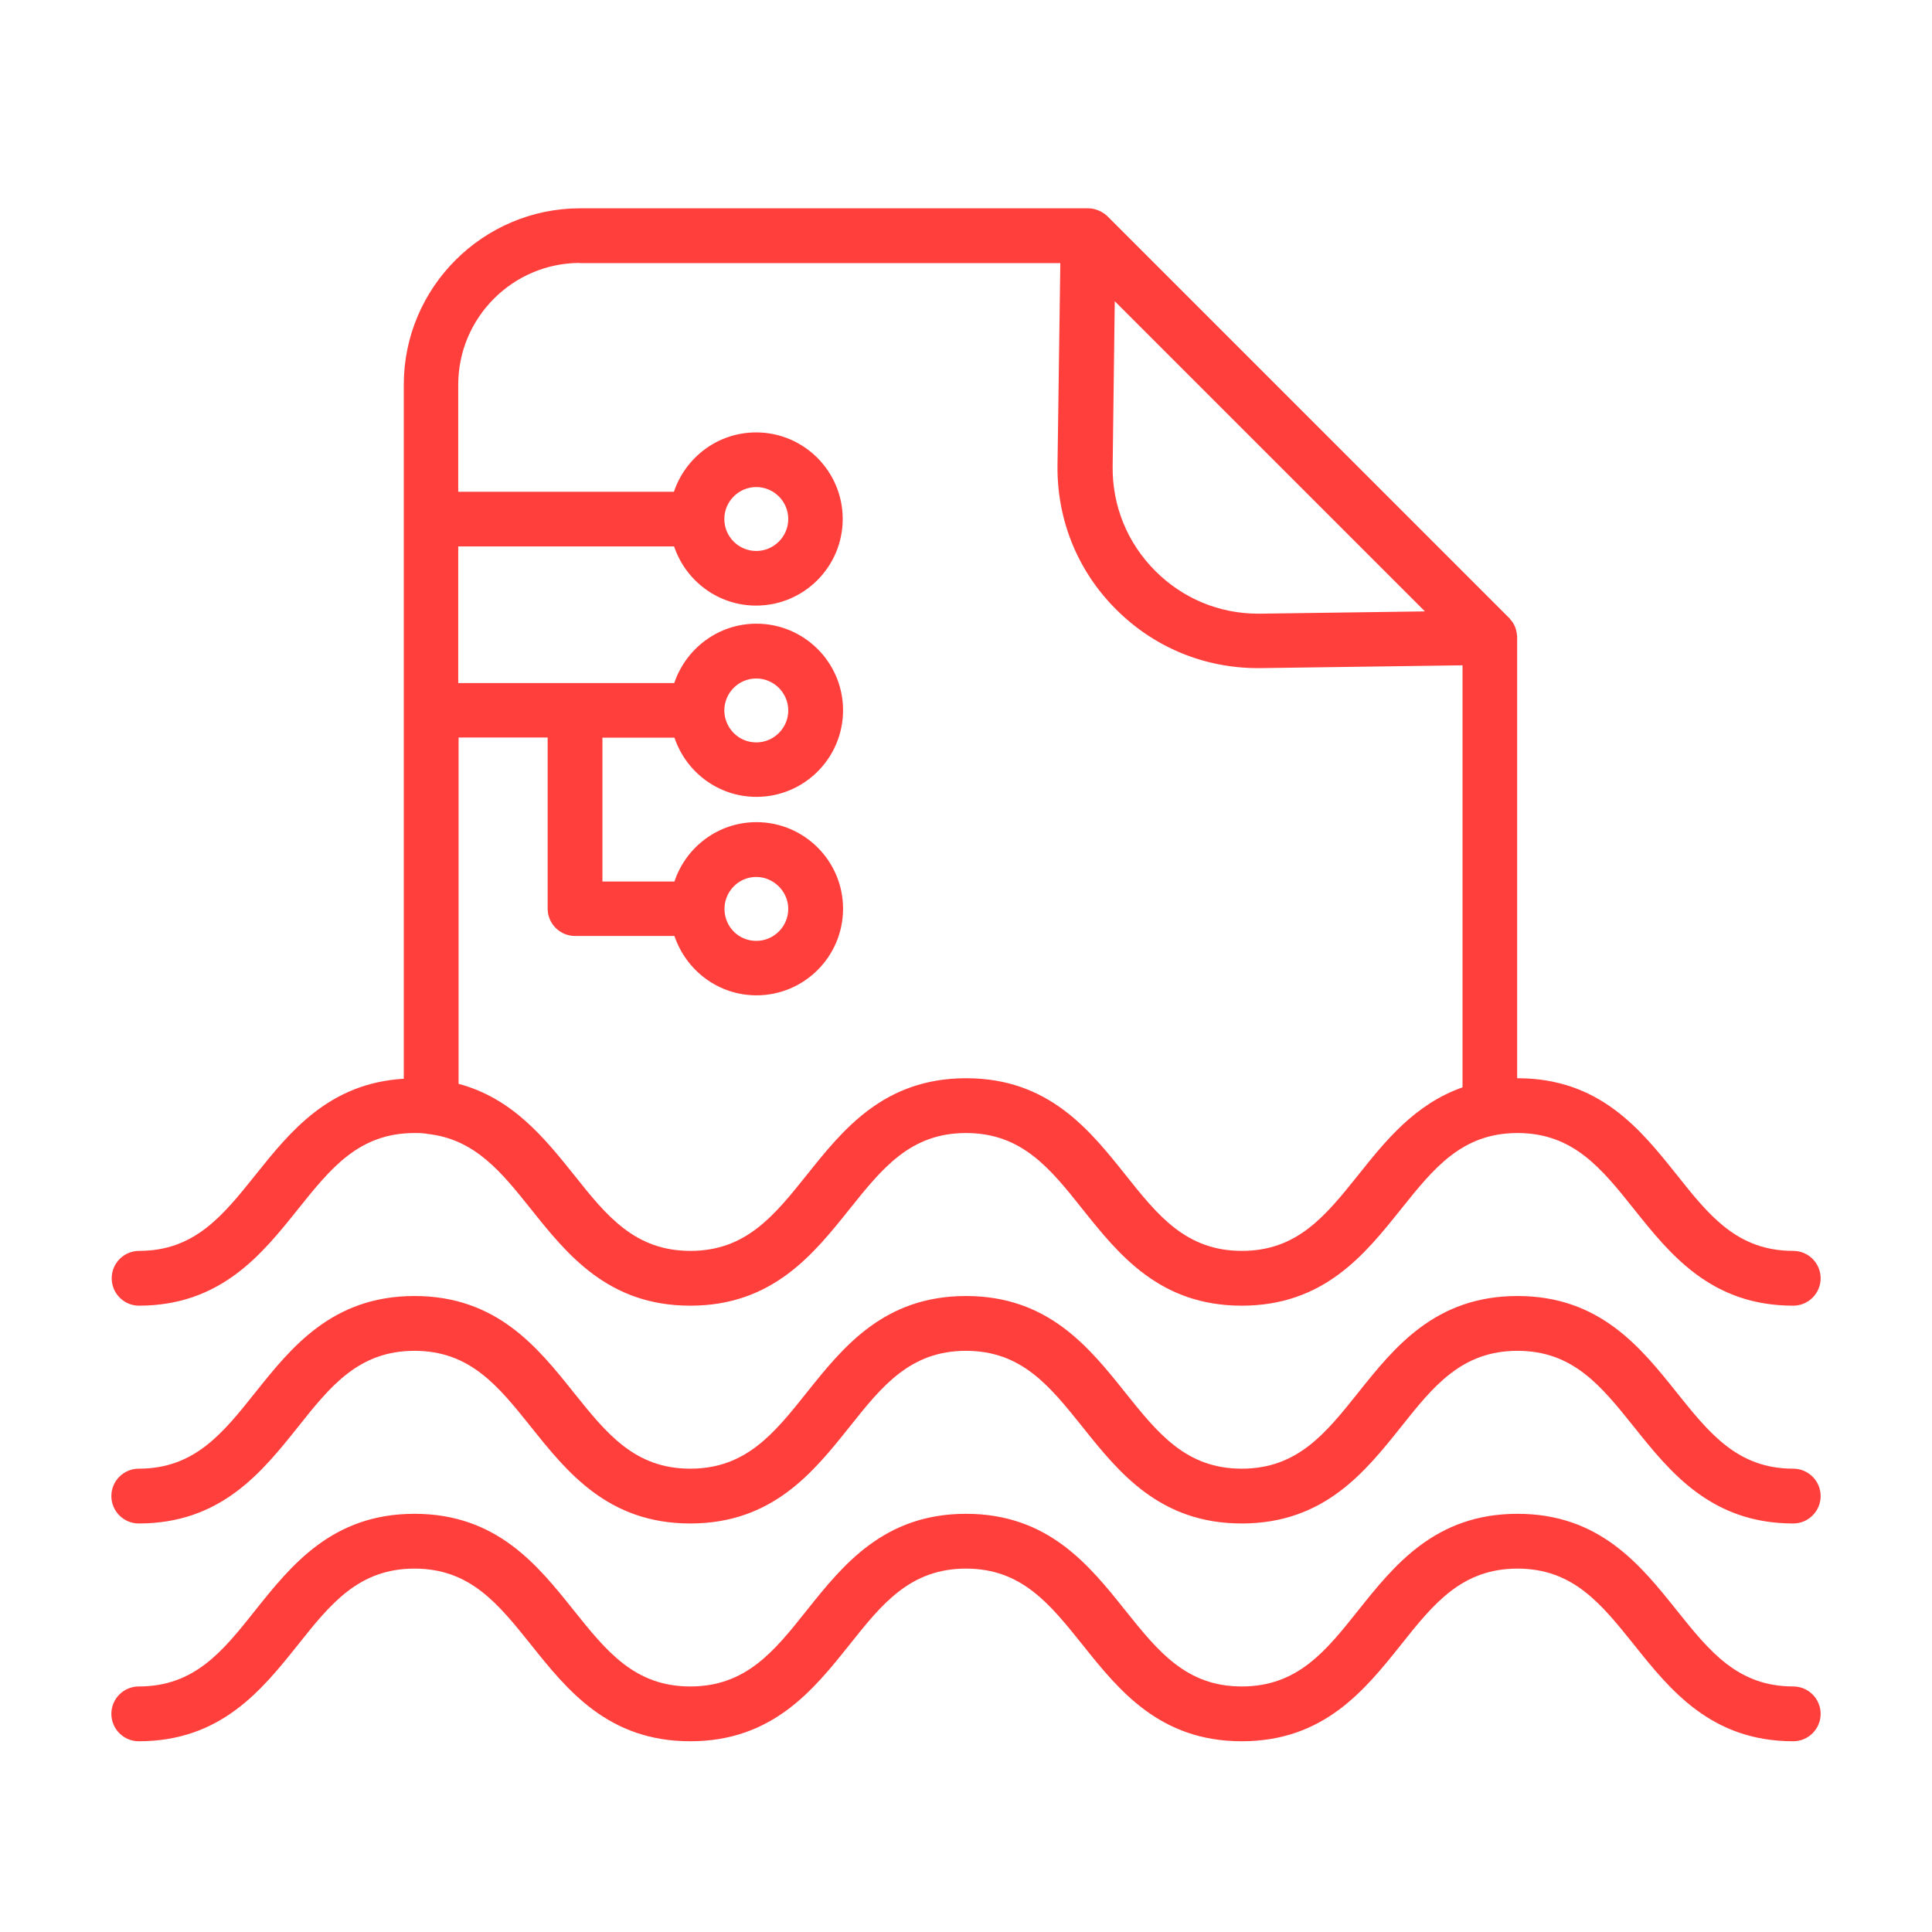 <svg xmlns="http://www.w3.org/2000/svg" width="152" height="152" viewBox="0 0 152 152" fill="none"><path d="M10.916 102.724C17.369 102.724 20.603 98.689 23.45 95.124C26.02 91.918 28.231 89.141 32.611 89.141C32.901 89.141 33.178 89.141 33.454 89.183C33.509 89.183 33.564 89.183 33.62 89.21C37.351 89.611 39.423 92.181 41.772 95.124C44.619 98.689 47.839 102.724 54.306 102.724C60.772 102.724 63.992 98.689 66.839 95.124C69.409 91.918 71.62 89.141 76 89.141C80.38 89.141 82.605 91.905 85.162 95.124C88.008 98.689 91.228 102.724 97.695 102.724C104.161 102.724 107.381 98.689 110.228 95.124C112.798 91.918 115.009 89.141 119.389 89.141C123.769 89.141 125.994 91.918 128.551 95.124C131.397 98.689 134.617 102.724 141.084 102.724C142.272 102.724 143.239 101.757 143.239 100.569C143.239 99.38 142.272 98.413 141.084 98.413C136.689 98.413 134.479 95.649 131.922 92.43C129.076 88.865 125.856 84.83 119.389 84.83H119.361V74.991C119.361 74.991 119.361 74.95 119.361 74.936V50.146C119.361 50.049 119.348 49.967 119.334 49.87C119.334 49.773 119.292 49.663 119.279 49.566C119.251 49.455 119.209 49.345 119.168 49.248C119.127 49.179 119.099 49.11 119.057 49.041C118.988 48.93 118.919 48.833 118.836 48.751C118.809 48.709 118.795 48.668 118.753 48.64L95.028 24.914L87.124 17.01C86.986 16.872 86.82 16.761 86.654 16.665C86.626 16.651 86.599 16.637 86.571 16.623C86.267 16.471 85.935 16.388 85.604 16.388H45.711C45.711 16.388 45.669 16.388 45.655 16.388C38 16.388 31.768 22.62 31.768 30.262V84.871C25.881 85.217 22.814 89.044 20.105 92.43C17.535 95.636 15.324 98.413 10.944 98.413C9.756 98.413 8.788 99.38 8.788 100.569C8.788 101.757 9.756 102.724 10.93 102.724H10.916ZM87.69 23.684L90.564 26.558L112.107 48.101L99.145 48.281H98.993C95.926 48.281 93.066 47.092 90.896 44.923C88.685 42.712 87.497 39.782 87.538 36.673L87.704 23.684H87.69ZM45.6 20.7H45.628H83.42L83.199 36.59C83.144 40.888 84.775 44.923 87.815 47.949C90.799 50.934 94.751 52.564 98.966 52.564H99.187L115.064 52.343V74.894C115.064 74.894 115.064 74.936 115.064 74.95V85.548C111.319 86.861 108.984 89.777 106.87 92.43C104.3 95.636 102.089 98.413 97.708 98.413C93.328 98.413 91.103 95.649 88.547 92.43C85.7 88.865 82.481 84.83 76.014 84.83C69.547 84.83 66.327 88.865 63.481 92.43C60.911 95.636 58.7 98.413 54.319 98.413C49.939 98.413 47.714 95.649 45.158 92.43C42.864 89.569 40.335 86.405 36.079 85.272V58.023H43.085V71.481C43.085 72.67 44.052 73.637 45.241 73.637H53.062C53.974 76.345 56.516 78.308 59.515 78.308C63.273 78.308 66.327 75.254 66.327 71.495C66.327 67.737 63.273 64.683 59.515 64.683C56.503 64.683 53.96 66.645 53.062 69.353H47.396V58.036H53.062C53.974 60.745 56.516 62.693 59.515 62.693C63.273 62.693 66.327 59.639 66.327 55.881C66.327 52.122 63.273 49.068 59.515 49.068C56.503 49.068 53.96 51.031 53.048 53.739H45.282C45.282 53.739 45.241 53.739 45.227 53.739C45.213 53.739 45.185 53.739 45.172 53.739H36.052V42.988H53.034C53.946 45.697 56.489 47.645 59.487 47.645C63.246 47.645 66.3 44.591 66.3 40.833C66.3 37.074 63.246 34.02 59.487 34.02C56.475 34.02 53.932 35.983 53.02 38.691H36.052V30.262C36.052 24.997 40.335 20.7 45.6 20.686V20.7ZM57 71.412C57.055 70.072 58.147 68.994 59.501 68.994C60.855 68.994 62.016 70.127 62.016 71.509C62.016 72.891 60.883 74.024 59.501 74.024C58.119 74.024 57.055 72.946 57 71.606C57 71.564 57 71.537 57 71.509C57 71.468 57 71.44 57 71.412ZM56.986 55.853C57.014 54.485 58.119 53.38 59.501 53.38C60.883 53.38 62.016 54.513 62.016 55.895C62.016 57.276 60.883 58.409 59.501 58.409C58.119 58.409 57.028 57.304 56.986 55.95C56.986 55.936 56.986 55.922 56.986 55.908C56.986 55.895 56.986 55.867 56.986 55.867V55.853ZM56.986 40.833C56.986 39.451 58.119 38.318 59.501 38.318C60.883 38.318 62.016 39.451 62.016 40.833C62.016 42.215 60.883 43.348 59.501 43.348C58.119 43.348 56.986 42.228 56.986 40.833ZM143.239 117.703C143.239 118.892 142.272 119.859 141.084 119.859C134.631 119.859 131.397 115.824 128.551 112.259C125.98 109.053 123.769 106.276 119.389 106.276C115.009 106.276 112.784 109.039 110.228 112.259C107.381 115.824 104.161 119.859 97.695 119.859C91.228 119.859 88.008 115.824 85.162 112.259C82.591 109.053 80.38 106.276 76 106.276C71.62 106.276 69.395 109.039 66.839 112.259C63.992 115.824 60.772 119.859 54.306 119.859C47.839 119.859 44.619 115.824 41.772 112.259C39.202 109.053 36.991 106.276 32.611 106.276C28.231 106.276 26.006 109.039 23.45 112.259C20.603 115.824 17.383 119.859 10.916 119.859C9.728 119.859 8.761 118.892 8.761 117.703C8.761 116.515 9.728 115.548 10.916 115.548C15.311 115.548 17.521 112.77 20.078 109.564C22.924 105.999 26.144 101.964 32.611 101.964C39.078 101.964 42.297 105.999 45.144 109.564C47.714 112.77 49.925 115.548 54.306 115.548C58.686 115.548 60.911 112.77 63.467 109.564C66.314 105.999 69.533 101.964 76 101.964C82.467 101.964 85.687 105.999 88.533 109.564C91.103 112.77 93.314 115.548 97.695 115.548C102.075 115.548 104.3 112.77 106.856 109.564C109.703 105.999 112.922 101.964 119.389 101.964C125.856 101.964 129.076 105.999 131.922 109.564C134.492 112.77 136.703 115.548 141.084 115.548C142.272 115.548 143.239 116.515 143.239 117.703ZM143.239 134.838C143.239 136.026 142.272 136.993 141.084 136.993C134.631 136.993 131.397 132.958 128.551 129.393C125.98 126.188 123.769 123.41 119.389 123.41C115.009 123.41 112.784 126.174 110.228 129.393C107.381 132.958 104.161 136.993 97.695 136.993C91.228 136.993 88.008 132.958 85.162 129.393C82.591 126.188 80.38 123.41 76 123.41C71.62 123.41 69.395 126.174 66.839 129.393C63.992 132.958 60.772 136.993 54.306 136.993C47.839 136.993 44.619 132.958 41.772 129.393C39.202 126.188 36.991 123.41 32.611 123.41C28.231 123.41 26.006 126.174 23.45 129.393C20.603 132.958 17.383 136.993 10.916 136.993C9.728 136.993 8.761 136.026 8.761 134.838C8.761 133.649 9.728 132.682 10.916 132.682C15.311 132.682 17.521 129.918 20.078 126.699C22.924 123.134 26.144 119.099 32.611 119.099C39.078 119.099 42.297 123.134 45.144 126.699C47.714 129.905 49.925 132.682 54.306 132.682C58.686 132.682 60.911 129.918 63.467 126.699C66.314 123.134 69.533 119.099 76 119.099C82.467 119.099 85.687 123.134 88.533 126.699C91.103 129.905 93.314 132.682 97.695 132.682C102.075 132.682 104.3 129.918 106.856 126.699C109.703 123.134 112.922 119.099 119.389 119.099C125.856 119.099 129.076 123.134 131.922 126.699C134.492 129.905 136.703 132.682 141.084 132.682C142.272 132.682 143.239 133.649 143.239 134.838Z" fill="#FE3F3C"></path></svg>